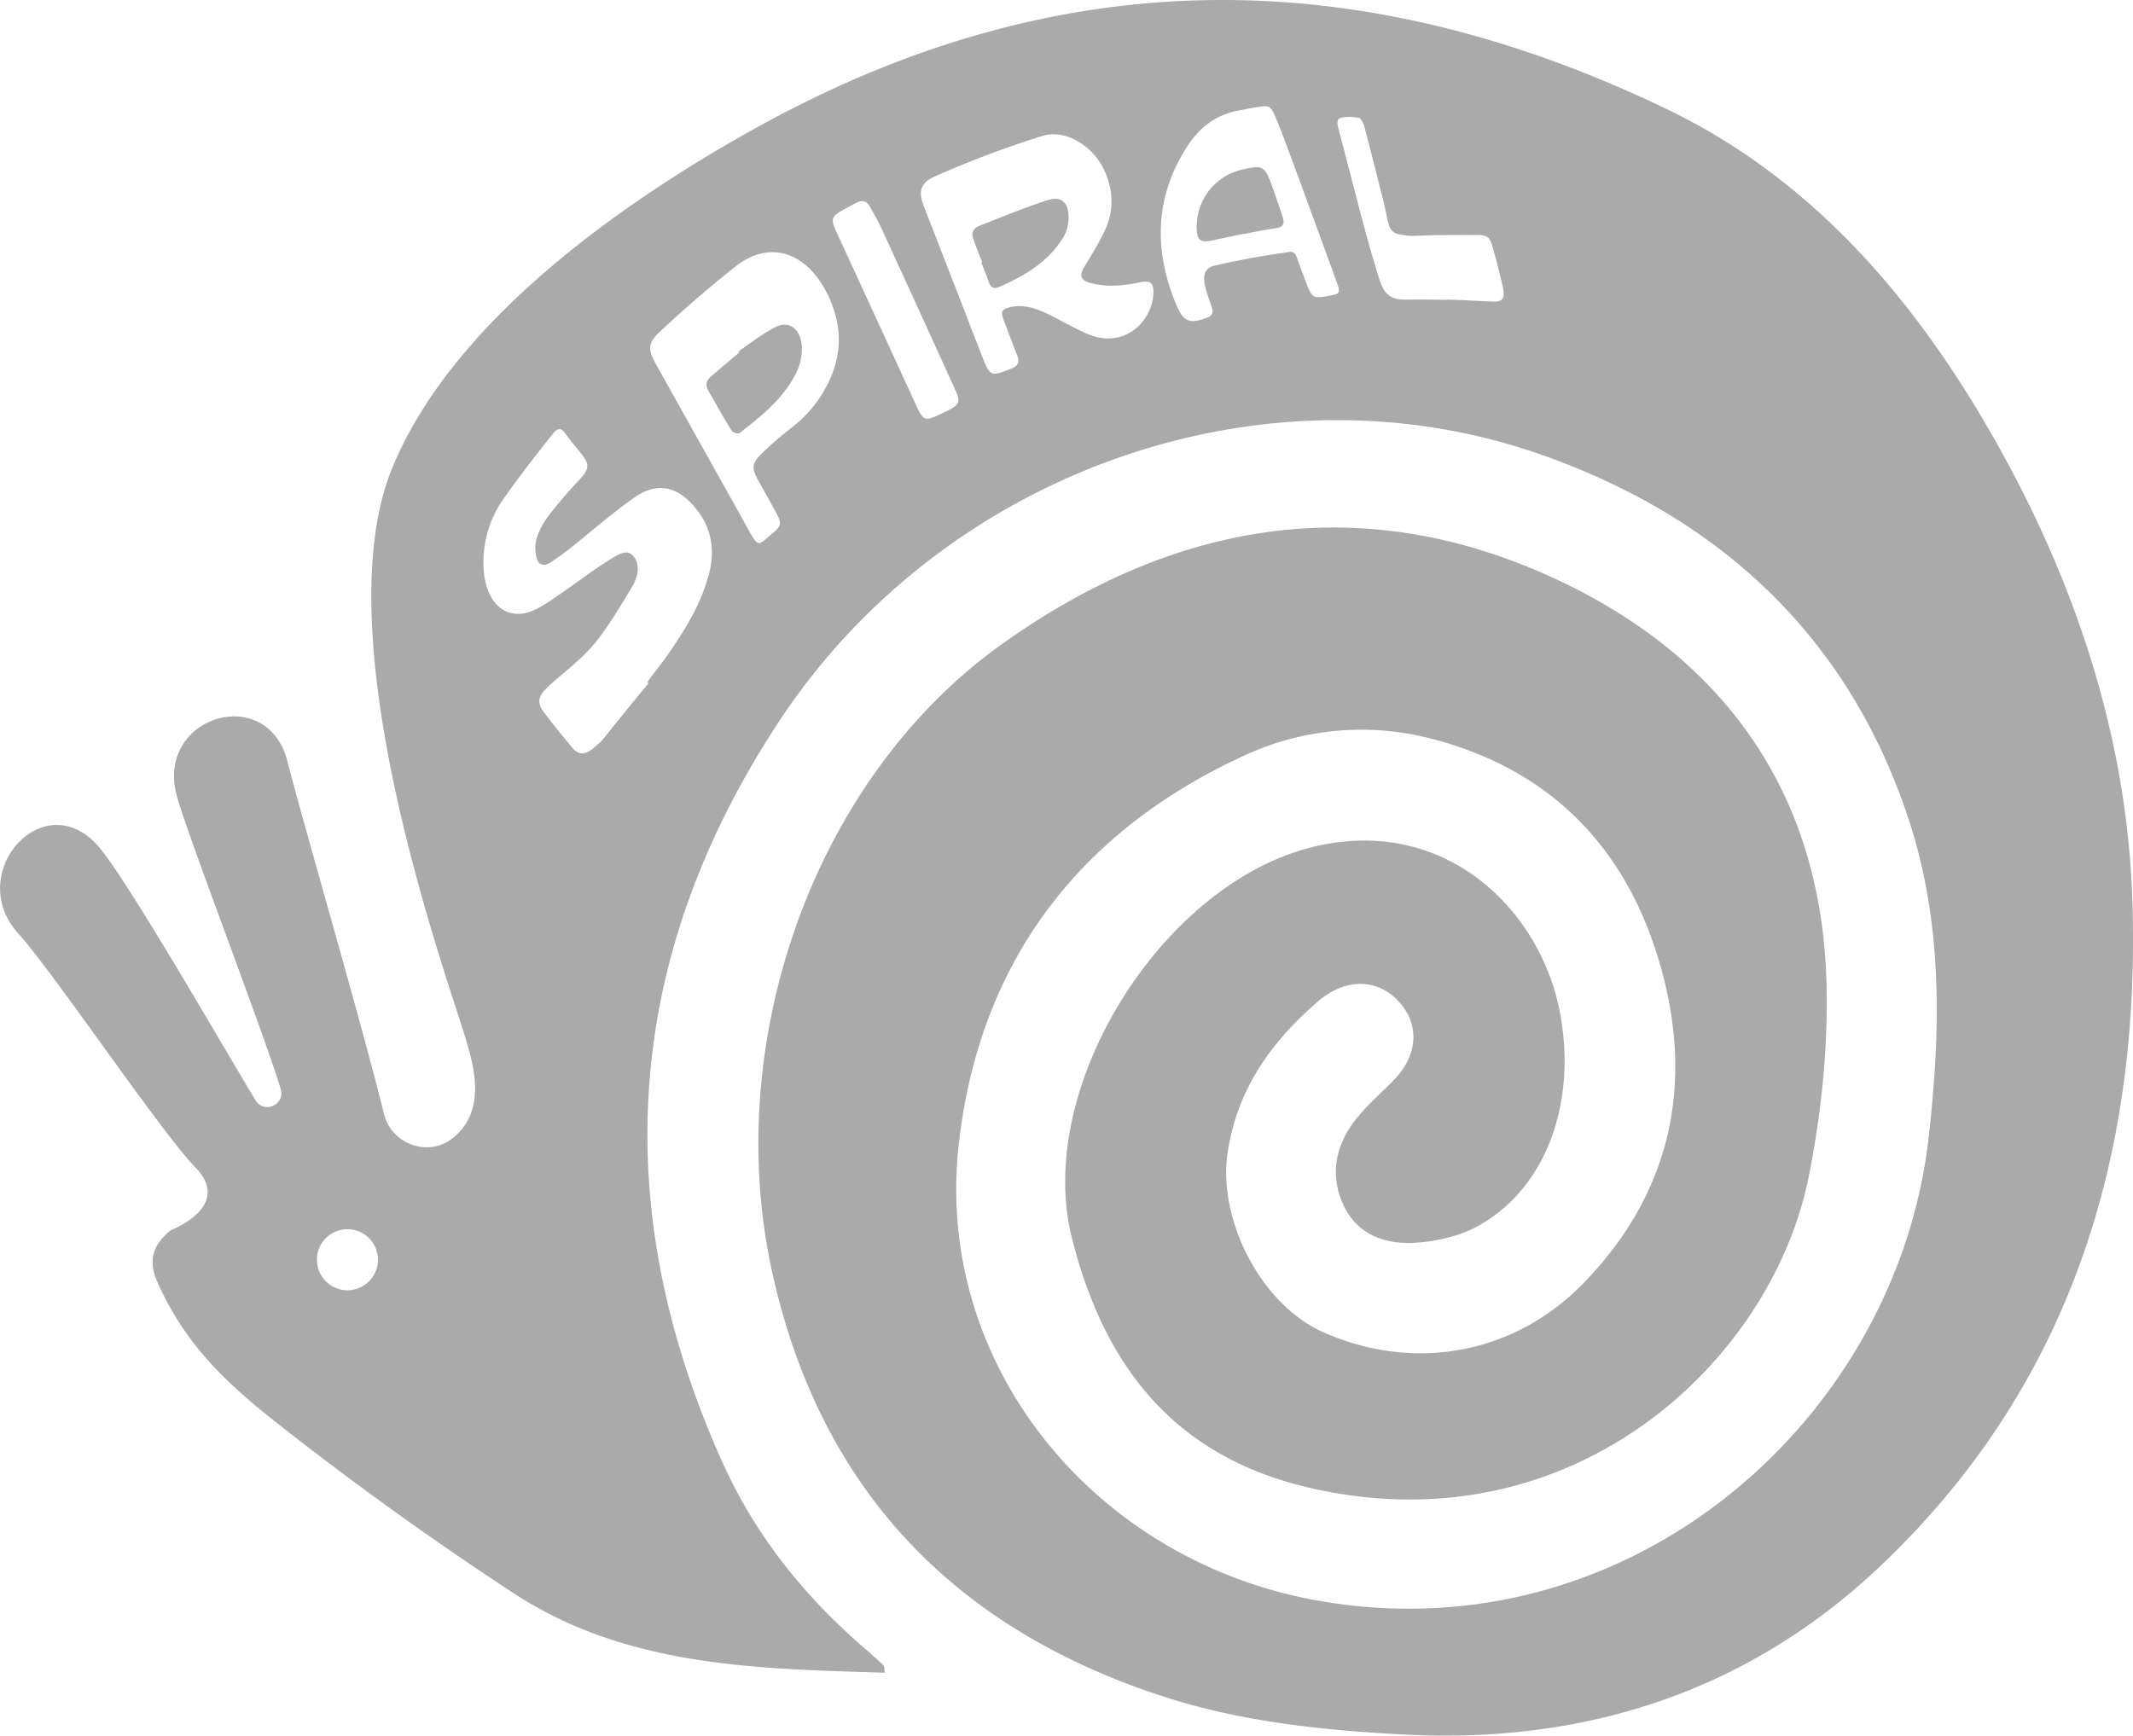 <svg xmlns="http://www.w3.org/2000/svg" viewBox="0 0 49.151 40"><g fill="#aaa"><path d="M24.117 4.619c-.518.175-1.03.378-1.545.585-.147.059-.195.16-.146.299.063.182.137.36.206.539a.154.154 0 0 0-.019.008c.058.151.12.301.173.453.041.118.119.163.234.113.61-.266 1.157-.598 1.494-1.166a.913.913 0 0 0 .107-.511c-.024-.314-.204-.422-.505-.32zm5.208-.297c-.178-.498-.219-.525-.693-.416a1.347 1.347 0 0 0-1.056 1.349c.007.285.078.343.351.287.246-.051.489-.105.733-.153l.002.005c.249-.049.497-.1.748-.135.152-.022.199-.103.148-.255a42.033 42.033 0 0 0-.233-.681zM17.856 7.545c-.29.15-.558.358-.832.549l.014.028c-.222.184-.443.372-.663.563-.099.087-.127.189-.052.32.176.304.345.616.531.912.033.053.153.092.193.06.489-.384.981-.761 1.294-1.37.078-.152.13-.344.136-.524.015-.471-.268-.722-.621-.539z"/><path d="M49.134 20.703c-.12-3.55-1.204-6.943-2.882-10.05-1.838-3.402-4.28-6.425-7.841-8.137C31.198-.953 24.27-.869 17.362 2.98c-3.239 1.805-6.988 4.528-8.329 7.82-1.61 3.95 1.343 11.901 1.712 13.188.168.584.48 1.608-.317 2.245l-.007.006c-.567.437-1.402.127-1.573-.568-.515-2.097-1.836-6.608-2.226-8.129-.464-1.806-3.021-1.041-2.556.771.211.822 2.065 5.632 2.403 6.791.104.358-.385.574-.579.256-.688-1.127-3.003-5.176-3.653-5.889-1.261-1.382-3.066.674-1.81 2.051.796.873 3.261 4.544 4.076 5.384.876.903-.566 1.441-.587 1.459-.399.342-.512.688-.278 1.208.68 1.507 1.664 2.385 2.969 3.399a77.584 77.584 0 0 0 5.241 3.755c2.593 1.687 5.57 1.733 8.542 1.823-.016-.096-.009-.146-.03-.167a9.89 9.89 0 0 0-.401-.364c-1.408-1.207-2.549-2.622-3.312-4.319-2.665-5.927-2.262-11.661 1.306-17.076 3.811-5.784 11.207-8.369 17.54-6.153 4.128 1.445 7.105 4.197 8.493 8.425.782 2.382.739 4.837.455 7.33-.744 6.525-6.936 11.965-14.131 10.652-5.077-.926-8.789-5.406-8.217-10.504.466-4.159 2.729-7.185 6.553-8.949a6.405 6.405 0 0 1 4.37-.392c2.72.714 4.453 2.503 5.229 5.168.802 2.755.275 5.273-1.743 7.358-1.621 1.675-3.935 2.062-6.006 1.146-1.434-.634-2.441-2.592-2.207-4.145.221-1.462 1.005-2.551 2.085-3.483.608-.524 1.336-.54 1.836-.018.508.529.475 1.244-.087 1.827-.307.318-.652.607-.916.957-.438.582-.565 1.246-.25 1.928.309.669.932.902 1.597.873.504-.022 1.05-.142 1.489-.381 1.551-.845 2.289-2.778 1.913-4.878-.434-2.419-2.668-4.616-5.719-3.862-3.464.857-6.407 5.544-5.538 9.003.734 2.921 2.327 5.034 5.476 5.762 6.078 1.406 10.643-2.92 11.497-7.139.292-1.444.449-2.947.418-4.419-.094-4.502-2.428-7.674-6.415-9.465-4.432-1.991-8.7-1.2-12.598 1.587-4.315 3.086-6.457 9.149-5.283 14.47 1.127 5.108 4.314 8.3 9.173 9.827 1.721.541 3.59.734 5.405.827 4.152.214 7.895-.985 10.947-3.874 4.41-4.175 6.016-9.5 5.816-15.398zM8.006 29.736a.703.703 0 1 1 0-1.407.703.703 0 0 1 0 1.407zm8.305-16.415c-.186.638-.518 1.177-.876 1.7-.165.24-.346.463-.517.697l.024.034c-.347.411-.686.834-1.023 1.257-.076.095-.168.168-.255.242-.172.145-.333.152-.466-.008-.228-.274-.456-.547-.671-.838-.156-.212-.128-.361.089-.566.345-.326.729-.59 1.046-.963.327-.384.604-.86.882-1.313.124-.202.225-.484.081-.707-.143-.222-.353-.093-.527.013-.363.222-.711.487-1.063.732-.218.152-.437.31-.66.427-.782.408-1.361-.267-1.213-1.401.055-.425.208-.798.429-1.114.367-.525.756-1.021 1.146-1.513.107-.134.194-.147.287-.013.114.165.244.311.367.466.206.261.19.356-.057.621-.248.265-.49.542-.714.841-.11.146-.21.333-.262.521a.843.843 0 0 0 .018.455c.056.163.201.145.323.063.19-.128.379-.266.563-.416.448-.366.894-.747 1.363-1.076.496-.348.943-.26 1.331.166.406.445.563.988.357 1.695zm2.674-4.307a2.972 2.972 0 0 1-.778.869 7.218 7.218 0 0 0-.682.599c-.201.2-.204.318-.058.582.142.256.287.51.426.769.118.22.107.291-.065.434-.38.316-.333.388-.619-.126-.34-.612-.681-1.221-1.021-1.829-.366-.656-.733-1.308-1.096-1.962-.17-.305-.148-.46.1-.692a27.062 27.062 0 0 1 1.763-1.522c.835-.654 1.737-.286 2.194.825.309.753.199 1.422-.165 2.052zm2.828.461c-.522.258-.521.261-.734-.204l-.875-1.906-.932-2.024c-.141-.308-.12-.356.228-.544.07-.038.142-.074.212-.113.146-.083.255-.058.322.06.097.17.195.34.277.519a746.042 746.042 0 0 1 1.709 3.741c.119.261.088.326-.206.472zm3.228-1.787c-.296-.128-.575-.295-.863-.435-.273-.133-.552-.241-.864-.181-.231.045-.264.102-.181.319.1.263.197.527.303.788.065.159.031.254-.139.32-.463.18-.48.183-.66-.274-.225-.573-.444-1.146-.665-1.717h-.002l-.69-1.777c-.125-.321-.064-.523.262-.665a23.266 23.266 0 0 1 2.482-.935c.518-.159 1.152.22 1.414.777.221.469.231.934.034 1.374-.136.303-.318.585-.489.873-.119.201-.083.307.155.369.386.1.761.062 1.129-.018.236-.051.321.013.311.257-.024.617-.651 1.31-1.535.927zm5.609-.876c-.401.076-.414.071-.574-.355-.066-.176-.132-.352-.194-.528-.031-.09-.079-.137-.171-.123-.58.087-1.167.181-1.742.322-.218.053-.265.241-.189.508.042.146.087.293.14.437.052.14.008.21-.118.254-.411.147-.538.087-.715-.348-.545-1.339-.423-2.558.294-3.638.277-.418.656-.705 1.174-.797.153-.027.303-.058.456-.082.226-.036.27-.017.368.21.118.274.22.552.324.83.145.386.285.772.427 1.16.224.609.448 1.22.67 1.833.092.253.081.274-.15.317zm3.735.139c-.342-.016-.69-.038-1.039-.046l.002.006a28.703 28.703 0 0 0-.974-.006c-.309.003-.473-.108-.583-.45a29.296 29.296 0 0 1-.394-1.368c-.187-.697-.361-1.392-.545-2.085-.032-.121-.07-.256.049-.286.126-.032.275-.023.417 0 .035.006.103.13.121.201.152.576.297 1.154.442 1.732.041.165.074.33.111.496.03.136.11.228.239.253.114.022.231.041.339.037a33.23 33.23 0 0 1 1.372-.019c.054 0 .106-.004.16 0 .169.014.231.062.285.253.088.311.172.623.24.933.062.282.003.36-.243.348z"/></g></svg>